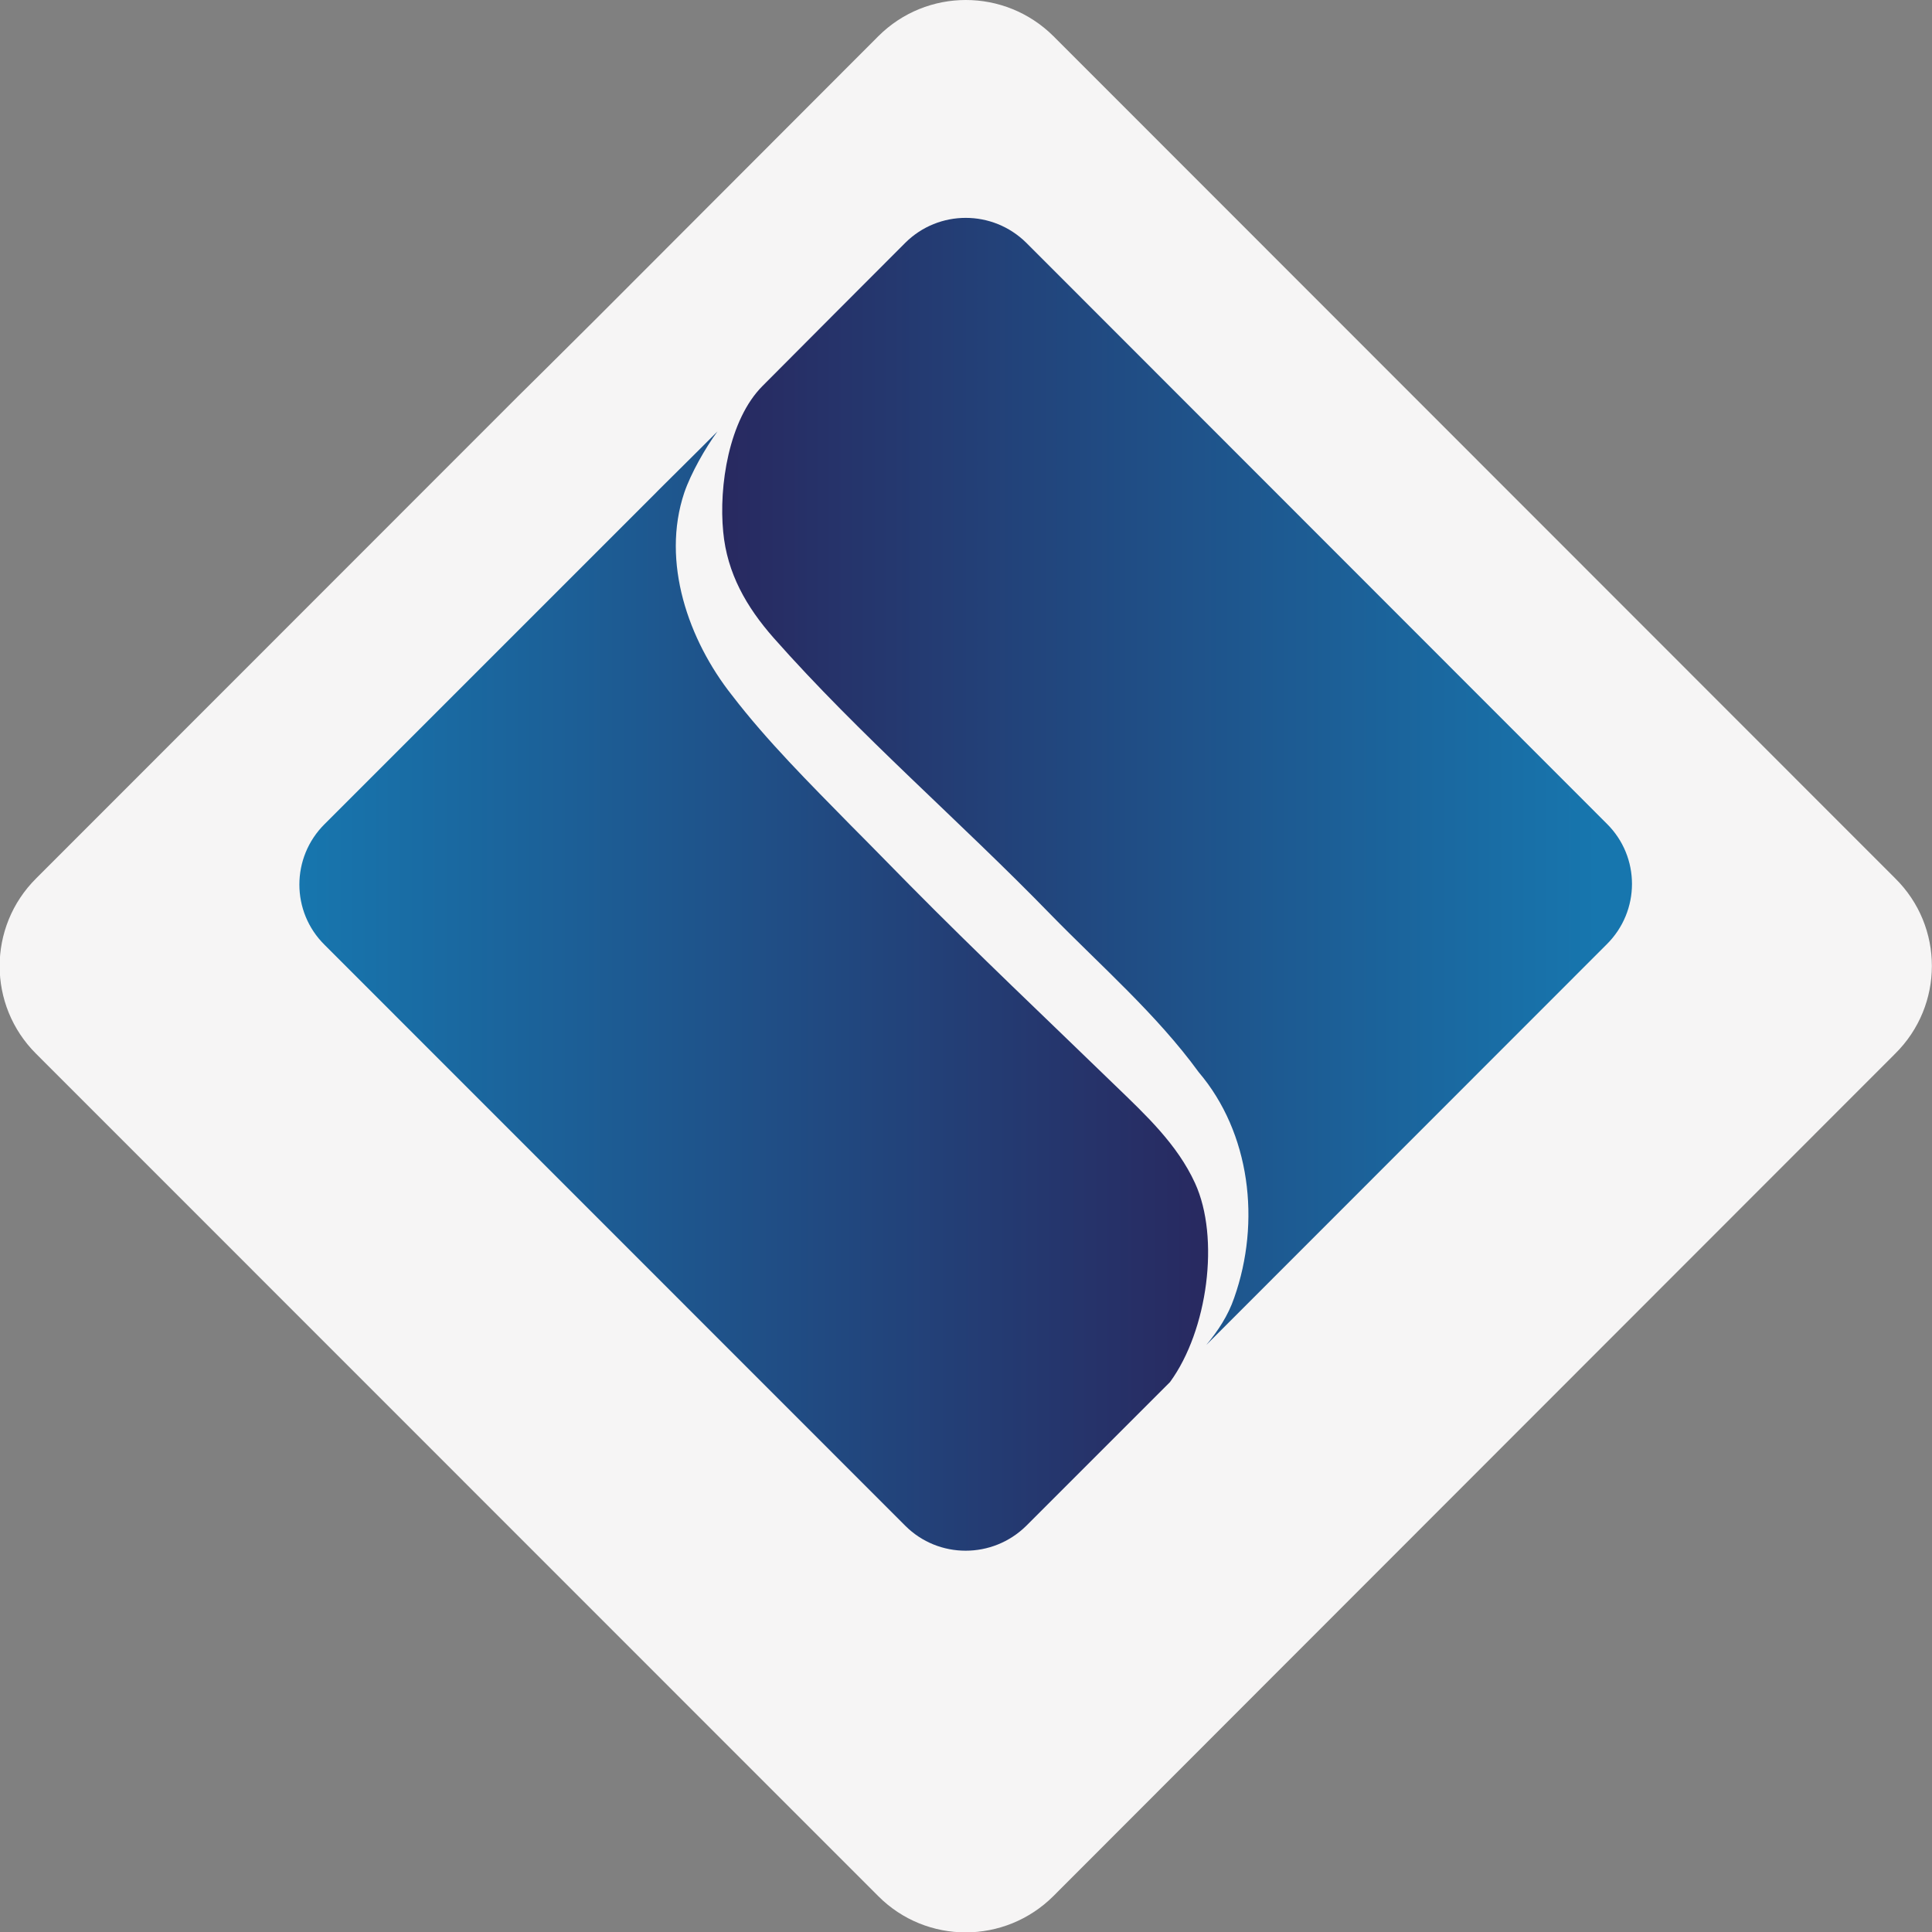 <?xml version="1.0" encoding="utf-8"?>
<!-- Generator: Adobe Illustrator 23.0.1, SVG Export Plug-In . SVG Version: 6.00 Build 0)  -->
<svg version="1.1" id="Modo_de_aislamiento" xmlns="http://www.w3.org/2000/svg" xmlns:xlink="http://www.w3.org/1999/xlink"
	 x="0px" y="0px" viewBox="0 0 94.22 94.23" style="enable-background:new 0 0 94.22 94.23;" xml:space="preserve">
<rect x="0" y="0" width="94.22" height="94.23" fill="#808080" stroke="none"/>
<style type="text/css">
	.st0{fill:#F6F5F5;}
	.st1{fill:url(#SVGID_1_);}
	.st2{fill:url(#SVGID_2_);}
</style>
<path class="st0" d="M92.43,42.84L51.38,1.77c-2.37-2.36-6.19-2.36-8.55,0c0,0-13.67,13.69-13.71,13.73
	c-1.41,1.41-3.91,3.88-3.88,3.85L1.76,42.84c-2.37,2.36-2.37,6.19,0,8.55l41.07,41.08c2.35,2.36,6.18,2.36,8.55-0.01L61.4,82.43l0,0
	l0.01-0.01l0.13-0.13l0,0l30.88-30.9C94.81,49.03,94.81,45.19,92.43,42.84z"/>
<g>
	<linearGradient id="SVGID_1_" gradientUnits="userSpaceOnUse" x1="14.604" y1="48.313" x2="58.916" y2="48.313">
		<stop  offset="0" style="stop-color:#1776AE"/>
		<stop  offset="1" style="stop-color:#282960"/>
	</linearGradient>
	<path class="st1" d="M58.28,57.7c-0.87-1.9-2.41-3.33-3.89-4.76c-3.35-3.25-6.74-6.45-10.02-9.77c-0.96-0.97-1.9-1.94-2.86-2.9
		c-2.03-2.07-4.1-4.13-5.81-6.36c-2.13-2.69-3.46-6.5-2.33-9.88c0.32-0.94,1.03-2.19,1.62-2.99c-0.86,0.87-2.99,2.97-2.96,2.95
		l-16.2,16.2c-1.64,1.63-1.64,4.27,0,5.89l28.32,28.33c1.62,1.62,4.26,1.62,5.9,0l7.01-7.01C58.9,64.88,59.5,60.36,58.28,57.7z"/>
	<linearGradient id="SVGID_2_" gradientUnits="userSpaceOnUse" x1="77.887" y1="38.109" x2="35.175" y2="38.109">
		<stop  offset="0" style="stop-color:#1776AE"/>
		<stop  offset="1" style="stop-color:#282960"/>
	</linearGradient>
	<path class="st2" d="M78.36,40.17L50.05,11.84c-1.64-1.62-4.27-1.62-5.9,0c0,0-6.96,6.97-6.96,6.98c-1.65,1.65-2.14,4.9-1.92,7.12
		c0.19,2.02,1.13,3.66,2.46,5.17c4.2,4.75,9.08,8.93,13.5,13.48c2.43,2.49,5.18,4.88,7.23,7.7c2.51,2.95,3.04,7.29,1.73,11
		c-0.3,0.88-0.79,1.61-1.36,2.3l19.52-19.53C80,44.43,80,41.79,78.36,40.17z"/>
</g>
</svg>
